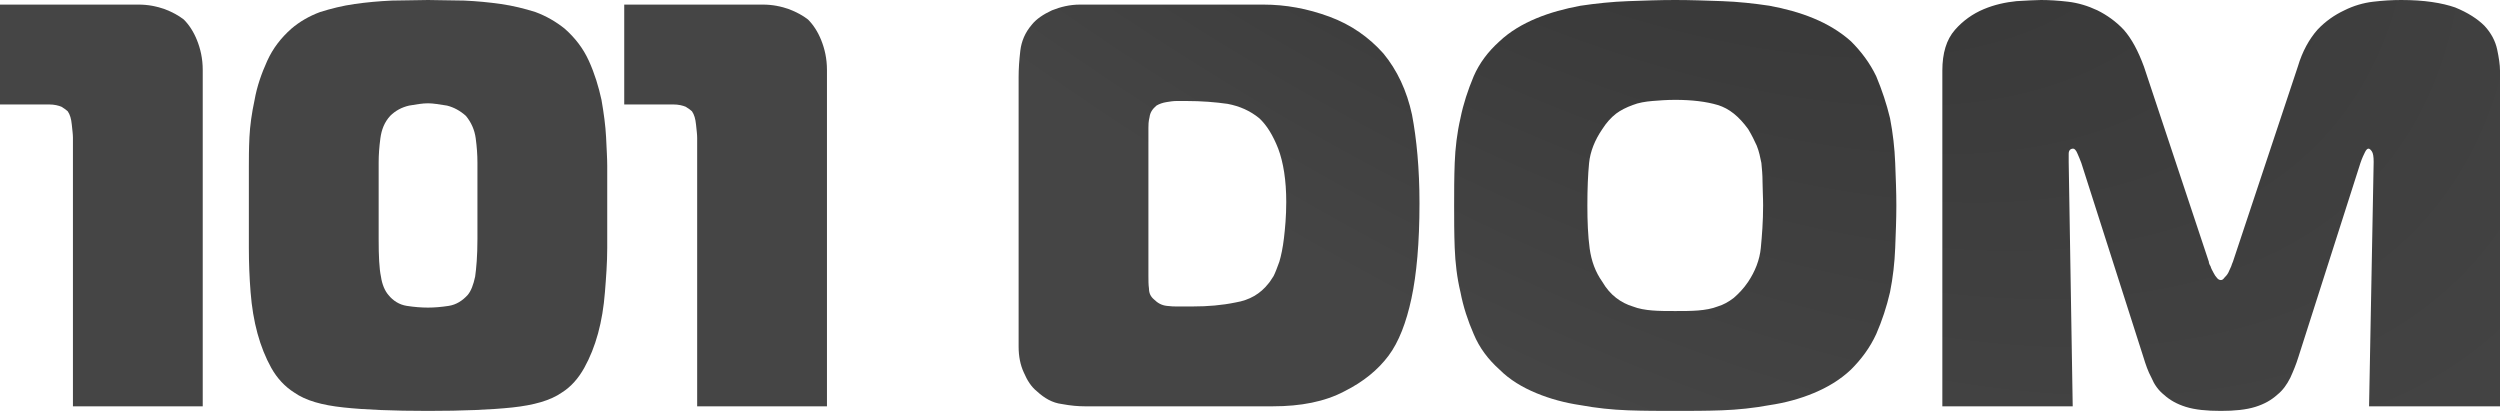 <?xml version="1.0" encoding="UTF-8"?> <svg xmlns="http://www.w3.org/2000/svg" width="1083" height="178" viewBox="0 0 1083 178" fill="none"><path d="M31.597 59.665C31.597 58.173 31.348 56.433 31.099 53.947C30.85 51.461 30.353 49.721 29.358 48.229C28.86 47.732 27.865 46.986 26.621 46.24C25.377 45.743 23.635 45.246 21.147 45.246H0V1.989H59.959C64.188 1.989 67.92 2.735 71.403 3.978C74.638 5.221 77.374 6.712 79.614 8.453C81.853 10.69 83.843 13.673 85.336 17.402C86.829 21.131 87.824 25.358 87.824 30.33V176.011H31.597V59.665Z" fill="url(#paint0_radial_929_828)"></path><path d="M185.43 133.251C188.167 133.251 191.152 133.003 194.386 132.506C197.621 132.008 200.357 130.268 202.596 127.782C204.089 126.042 205.084 123.307 205.831 119.827C206.328 116.346 206.826 110.877 206.826 103.668V70.355C206.826 67.123 206.577 63.642 206.08 59.913C205.582 56.184 204.089 52.953 201.85 50.218C199.362 47.98 196.625 46.489 193.64 45.743C190.406 45.246 187.669 44.749 185.43 44.749C182.942 44.749 180.205 45.246 177.22 45.743C173.985 46.489 171.249 47.98 169.01 50.218C166.522 52.953 165.278 56.184 164.78 59.913C164.283 63.642 164.034 67.123 164.034 70.355V103.668C164.034 110.877 164.282 116.346 165.029 119.827C165.526 123.307 166.77 126.042 168.263 127.782C170.254 130.268 172.99 132.008 176.225 132.506C179.459 133.003 182.444 133.251 185.43 133.251ZM107.807 71.846C107.807 68.863 107.807 64.637 108.055 59.416C108.304 54.444 109.051 48.975 110.295 43.257C111.29 37.539 113.28 31.821 115.768 26.352C118.256 20.883 121.739 16.408 126.217 12.43C129.7 9.447 133.93 6.961 138.657 5.221C143.384 3.729 148.36 2.486 153.584 1.74C158.809 0.994 164.283 0.497 169.756 0.249C175.229 0.249 180.454 0 185.43 0C190.406 0 195.63 0.249 201.104 0.249C206.577 0.497 211.802 0.994 217.026 1.74C222.251 2.486 227.227 3.729 231.954 5.221C236.681 6.961 240.91 9.447 244.642 12.43C249.121 16.408 252.604 20.883 255.092 26.352C257.58 31.821 259.321 37.539 260.565 43.257C261.56 48.975 262.307 54.444 262.555 59.416C262.804 64.637 263.053 68.863 263.053 71.846V107.397C263.053 113.86 262.555 120.324 262.058 126.539C261.56 133.003 260.565 138.969 259.072 144.439C257.58 149.908 255.589 154.88 253.101 159.355C250.613 163.83 247.379 167.559 243.398 170.045C238.423 173.525 231.208 175.514 222.002 176.508C212.548 177.503 200.357 178 185.43 178C170.254 178 158.063 177.503 148.857 176.508C139.403 175.514 132.437 173.525 127.461 170.045C123.481 167.559 119.997 163.83 117.51 159.355C115.022 154.88 113.031 149.908 111.539 144.439C110.046 138.969 109.051 133.003 108.553 126.539C108.055 120.324 107.807 113.86 107.807 107.397V71.846Z" fill="url(#paint1_radial_929_828)"></path><path d="M302.012 59.665C302.012 58.173 301.763 56.433 301.515 53.947C301.266 51.461 300.768 49.721 299.773 48.229C299.276 47.732 298.28 46.986 297.036 46.24C295.792 45.743 294.051 45.246 291.563 45.246H270.416V1.989H330.375C334.604 1.989 338.336 2.735 341.819 3.978C345.053 5.221 347.79 6.712 350.029 8.453C352.268 10.69 354.259 13.673 355.751 17.402C357.244 21.131 358.239 25.358 358.239 30.33V176.011H302.012V59.665Z" fill="url(#paint2_radial_929_828)"></path><path d="M497.493 119.578C497.493 121.567 497.493 123.307 497.742 125.047C497.742 127.036 498.488 128.528 499.981 129.771C501.474 131.263 503.215 132.257 505.454 132.506C507.445 132.754 508.689 132.754 509.186 132.754H516.899C523.119 132.754 529.338 132.257 535.309 131.014C541.28 130.02 546.007 127.285 549.49 122.81C549.988 122.313 550.734 121.07 551.73 119.578C552.476 118.087 553.222 116.098 554.218 113.363C554.964 110.877 555.71 107.397 556.208 103.17C556.705 98.944 557.203 93.724 557.203 87.508C557.203 78.061 555.959 70.355 553.72 64.388C551.481 58.67 548.744 54.196 545.51 51.212C541.529 47.98 537.051 45.992 531.826 44.997C526.602 44.251 520.631 43.754 513.913 43.754H509.684C508.191 43.754 506.698 44.003 505.205 44.251C503.713 44.5 502.22 44.997 500.976 45.743C499.234 47.235 498.239 48.726 497.991 50.715C497.493 52.704 497.493 54.196 497.493 55.438V119.578ZM441.266 33.313C441.266 29.832 441.515 26.103 442.012 21.877C442.51 17.899 444.003 14.17 446.988 10.69C448.978 8.204 451.964 6.215 455.696 4.475C459.428 2.983 463.408 1.989 467.887 1.989H547.251C556.954 1.989 566.408 3.729 575.862 7.209C585.317 10.69 593.029 16.159 599.249 23.12C605.22 30.33 609.449 39.279 611.689 49.721C613.679 60.162 614.923 73.089 614.923 88.006C614.923 105.159 613.679 118.832 611.44 129.274C609.201 139.715 605.966 148.168 601.488 154.134C597.01 160.101 590.79 165.321 582.331 169.547C573.872 174.022 563.423 176.011 551.481 176.011H469.877C467.14 176.011 463.906 175.763 459.925 175.017C455.945 174.52 452.462 172.531 449.227 169.547C446.739 167.559 444.998 164.824 443.505 161.344C442.012 158.112 441.266 154.383 441.266 150.156V33.313Z" fill="url(#paint3_radial_929_828)"></path><path d="M687.65 89C687.65 95.961 687.899 102.176 688.645 107.645C689.391 113.115 691.133 117.838 694.118 122.064C695.86 125.047 697.85 127.285 700.089 129.025C702.329 130.765 704.816 132.008 707.304 132.754C709.792 133.749 712.778 134.246 715.763 134.494C718.749 134.743 722.232 134.743 725.715 134.743C729.198 134.743 732.681 134.743 735.667 134.494C738.652 134.246 741.638 133.749 744.126 132.754C746.614 132.008 748.853 130.765 751.092 129.025C753.082 127.285 755.321 125.047 757.312 122.064C760.297 117.589 762.287 112.617 762.785 107.397C763.283 102.176 763.78 95.961 763.78 89C763.78 85.271 763.531 81.79 763.531 78.807C763.531 75.824 763.283 73.089 763.034 70.603C762.536 68.117 762.039 65.631 761.043 63.145C760.048 60.908 758.804 58.422 757.312 55.936C753.331 50.467 749.101 46.986 744.126 45.494C739.15 44.003 732.93 43.257 725.715 43.257C721.983 43.257 718.749 43.506 715.763 43.754C712.778 44.003 709.792 44.5 707.304 45.494C704.568 46.489 702.08 47.732 700.089 49.223C697.85 50.964 695.86 53.201 694.118 55.936C690.884 60.659 688.894 65.631 688.396 70.603C687.899 75.575 687.65 81.79 687.65 89ZM725.715 0C732.184 0 739.15 0.249 746.116 0.497C753.082 0.746 759.8 1.492 766.517 2.486C773.234 3.729 779.703 5.469 785.674 7.955C791.645 10.441 797.118 13.673 801.845 17.899C806.324 22.374 810.056 27.346 812.792 33.064C815.28 39.031 817.271 44.997 818.763 51.212C820.007 57.676 820.754 64.14 821.002 70.603C821.251 77.067 821.5 83.282 821.5 89C821.5 94.966 821.251 100.933 821.002 107.397C820.754 113.86 820.007 120.324 818.763 126.539C817.271 133.003 815.28 138.969 812.792 144.687C810.056 150.654 806.324 155.626 801.845 160.101C797.118 164.575 791.645 167.807 785.674 170.293C779.703 172.779 773.234 174.52 766.517 175.514C759.8 176.757 752.833 177.503 745.867 177.751C738.901 178 732.184 178 725.715 178C719.246 178 712.28 178 705.314 177.751C698.348 177.503 691.382 176.757 684.664 175.514C677.947 174.52 671.478 172.779 665.507 170.293C659.536 167.807 654.063 164.575 649.585 160.101C644.609 155.626 640.877 150.654 638.389 144.687C635.901 138.969 633.911 133.003 632.667 126.539C631.174 120.324 630.428 113.86 630.179 107.397C629.93 100.933 629.93 94.966 629.93 89C629.93 83.282 629.93 77.067 630.179 70.603C630.428 64.14 631.174 57.676 632.667 51.212C633.911 44.997 635.901 39.031 638.389 33.064C640.877 27.346 644.609 22.374 649.585 17.899C654.063 13.673 659.536 10.441 665.507 7.955C671.478 5.469 677.947 3.729 684.664 2.486C691.382 1.492 698.348 0.746 705.314 0.497C712.28 0.249 718.998 0 725.715 0Z" fill="url(#paint4_radial_929_828)"></path><path d="M995.674 154.631C994.679 157.863 993.435 160.846 992.191 163.581C990.698 166.564 988.956 169.05 986.469 171.039C983.981 173.277 980.995 175.017 977.015 176.26C973.034 177.503 968.058 178 962.087 178C955.867 178 950.891 177.503 946.911 176.26C942.93 175.017 939.944 173.277 937.457 171.039C934.969 169.05 933.227 166.564 931.983 163.581C930.49 160.846 929.495 157.863 928.5 154.631L901.631 70.603C901.133 69.112 900.386 67.62 899.889 66.377C899.391 65.134 898.645 64.388 898.147 64.388C896.903 64.388 896.157 65.134 896.157 66.626C896.157 68.117 896.157 69.36 896.157 70.106L897.899 176.011H841.423V30.578C841.423 23.12 843.164 17.154 846.896 12.927C850.379 8.95 854.609 5.966 859.336 3.978C864.063 1.989 868.79 0.994 873.517 0.497C878.244 0.249 881.727 0 884.215 0C887.698 0 891.679 0.249 895.908 0.746C900.138 1.243 904.367 2.486 908.597 4.475C912.577 6.464 916.558 9.198 920.041 12.927C923.524 16.905 926.261 22.126 928.749 28.838L956.862 113.363C956.862 113.86 957.111 114.606 957.609 115.352C957.858 116.346 958.355 117.092 958.853 118.087C959.35 119.081 959.848 119.827 960.345 120.324C960.843 121.07 961.589 121.318 962.087 121.318C962.585 121.318 963.082 121.07 963.58 120.324C964.077 119.827 964.824 119.081 965.321 118.087C965.819 117.092 966.068 116.346 966.565 115.352C966.814 114.606 967.063 113.86 967.312 113.363L995.425 28.838C997.415 22.126 1000.4 16.905 1003.88 12.927C1007.37 9.198 1011.35 6.464 1015.58 4.475C1019.56 2.486 1023.79 1.243 1028.02 0.746C1032.25 0.249 1036.23 0 1040.21 0C1050.16 0 1057.87 1.243 1063.59 3.232C1069.07 5.469 1073.3 8.204 1076.28 11.187C1079.27 14.419 1081.01 17.899 1081.76 21.38C1082.5 24.86 1083 28.092 1083 30.578V176.011H1026.28L1028.27 70.106C1028.27 67.869 1028.02 66.377 1027.52 65.631C1027.02 64.885 1026.52 64.388 1026.03 64.388C1025.53 64.388 1025.03 64.885 1024.53 65.88C1024.04 66.874 1023.29 68.366 1022.54 70.603L995.674 154.631Z" fill="url(#paint5_radial_929_828)"></path><defs><radialGradient id="paint0_radial_929_828" cx="0" cy="0" r="1" gradientUnits="userSpaceOnUse" gradientTransform="translate(542.002 -359.459) rotate(41.786) scale(806.467 367.745)"><stop stop-color="#282828"></stop><stop offset="1" stop-color="#454545"></stop></radialGradient><radialGradient id="paint1_radial_929_828" cx="0" cy="0" r="1" gradientUnits="userSpaceOnUse" gradientTransform="translate(542.002 -359.459) rotate(41.786) scale(806.467 367.745)"><stop stop-color="#282828"></stop><stop offset="1" stop-color="#454545"></stop></radialGradient><radialGradient id="paint2_radial_929_828" cx="0" cy="0" r="1" gradientUnits="userSpaceOnUse" gradientTransform="translate(542.002 -359.459) rotate(41.786) scale(806.467 367.745)"><stop stop-color="#282828"></stop><stop offset="1" stop-color="#454545"></stop></radialGradient><radialGradient id="paint3_radial_929_828" cx="0" cy="0" r="1" gradientUnits="userSpaceOnUse" gradientTransform="translate(542.002 -359.459) rotate(41.786) scale(806.467 367.745)"><stop stop-color="#282828"></stop><stop offset="1" stop-color="#454545"></stop></radialGradient><radialGradient id="paint4_radial_929_828" cx="0" cy="0" r="1" gradientUnits="userSpaceOnUse" gradientTransform="translate(542.002 -359.459) rotate(41.786) scale(806.467 367.745)"><stop stop-color="#282828"></stop><stop offset="1" stop-color="#454545"></stop></radialGradient><radialGradient id="paint5_radial_929_828" cx="0" cy="0" r="1" gradientUnits="userSpaceOnUse" gradientTransform="translate(542.002 -359.459) rotate(41.786) scale(806.467 367.745)"><stop stop-color="#282828"></stop><stop offset="1" stop-color="#454545"></stop></radialGradient></defs></svg> 